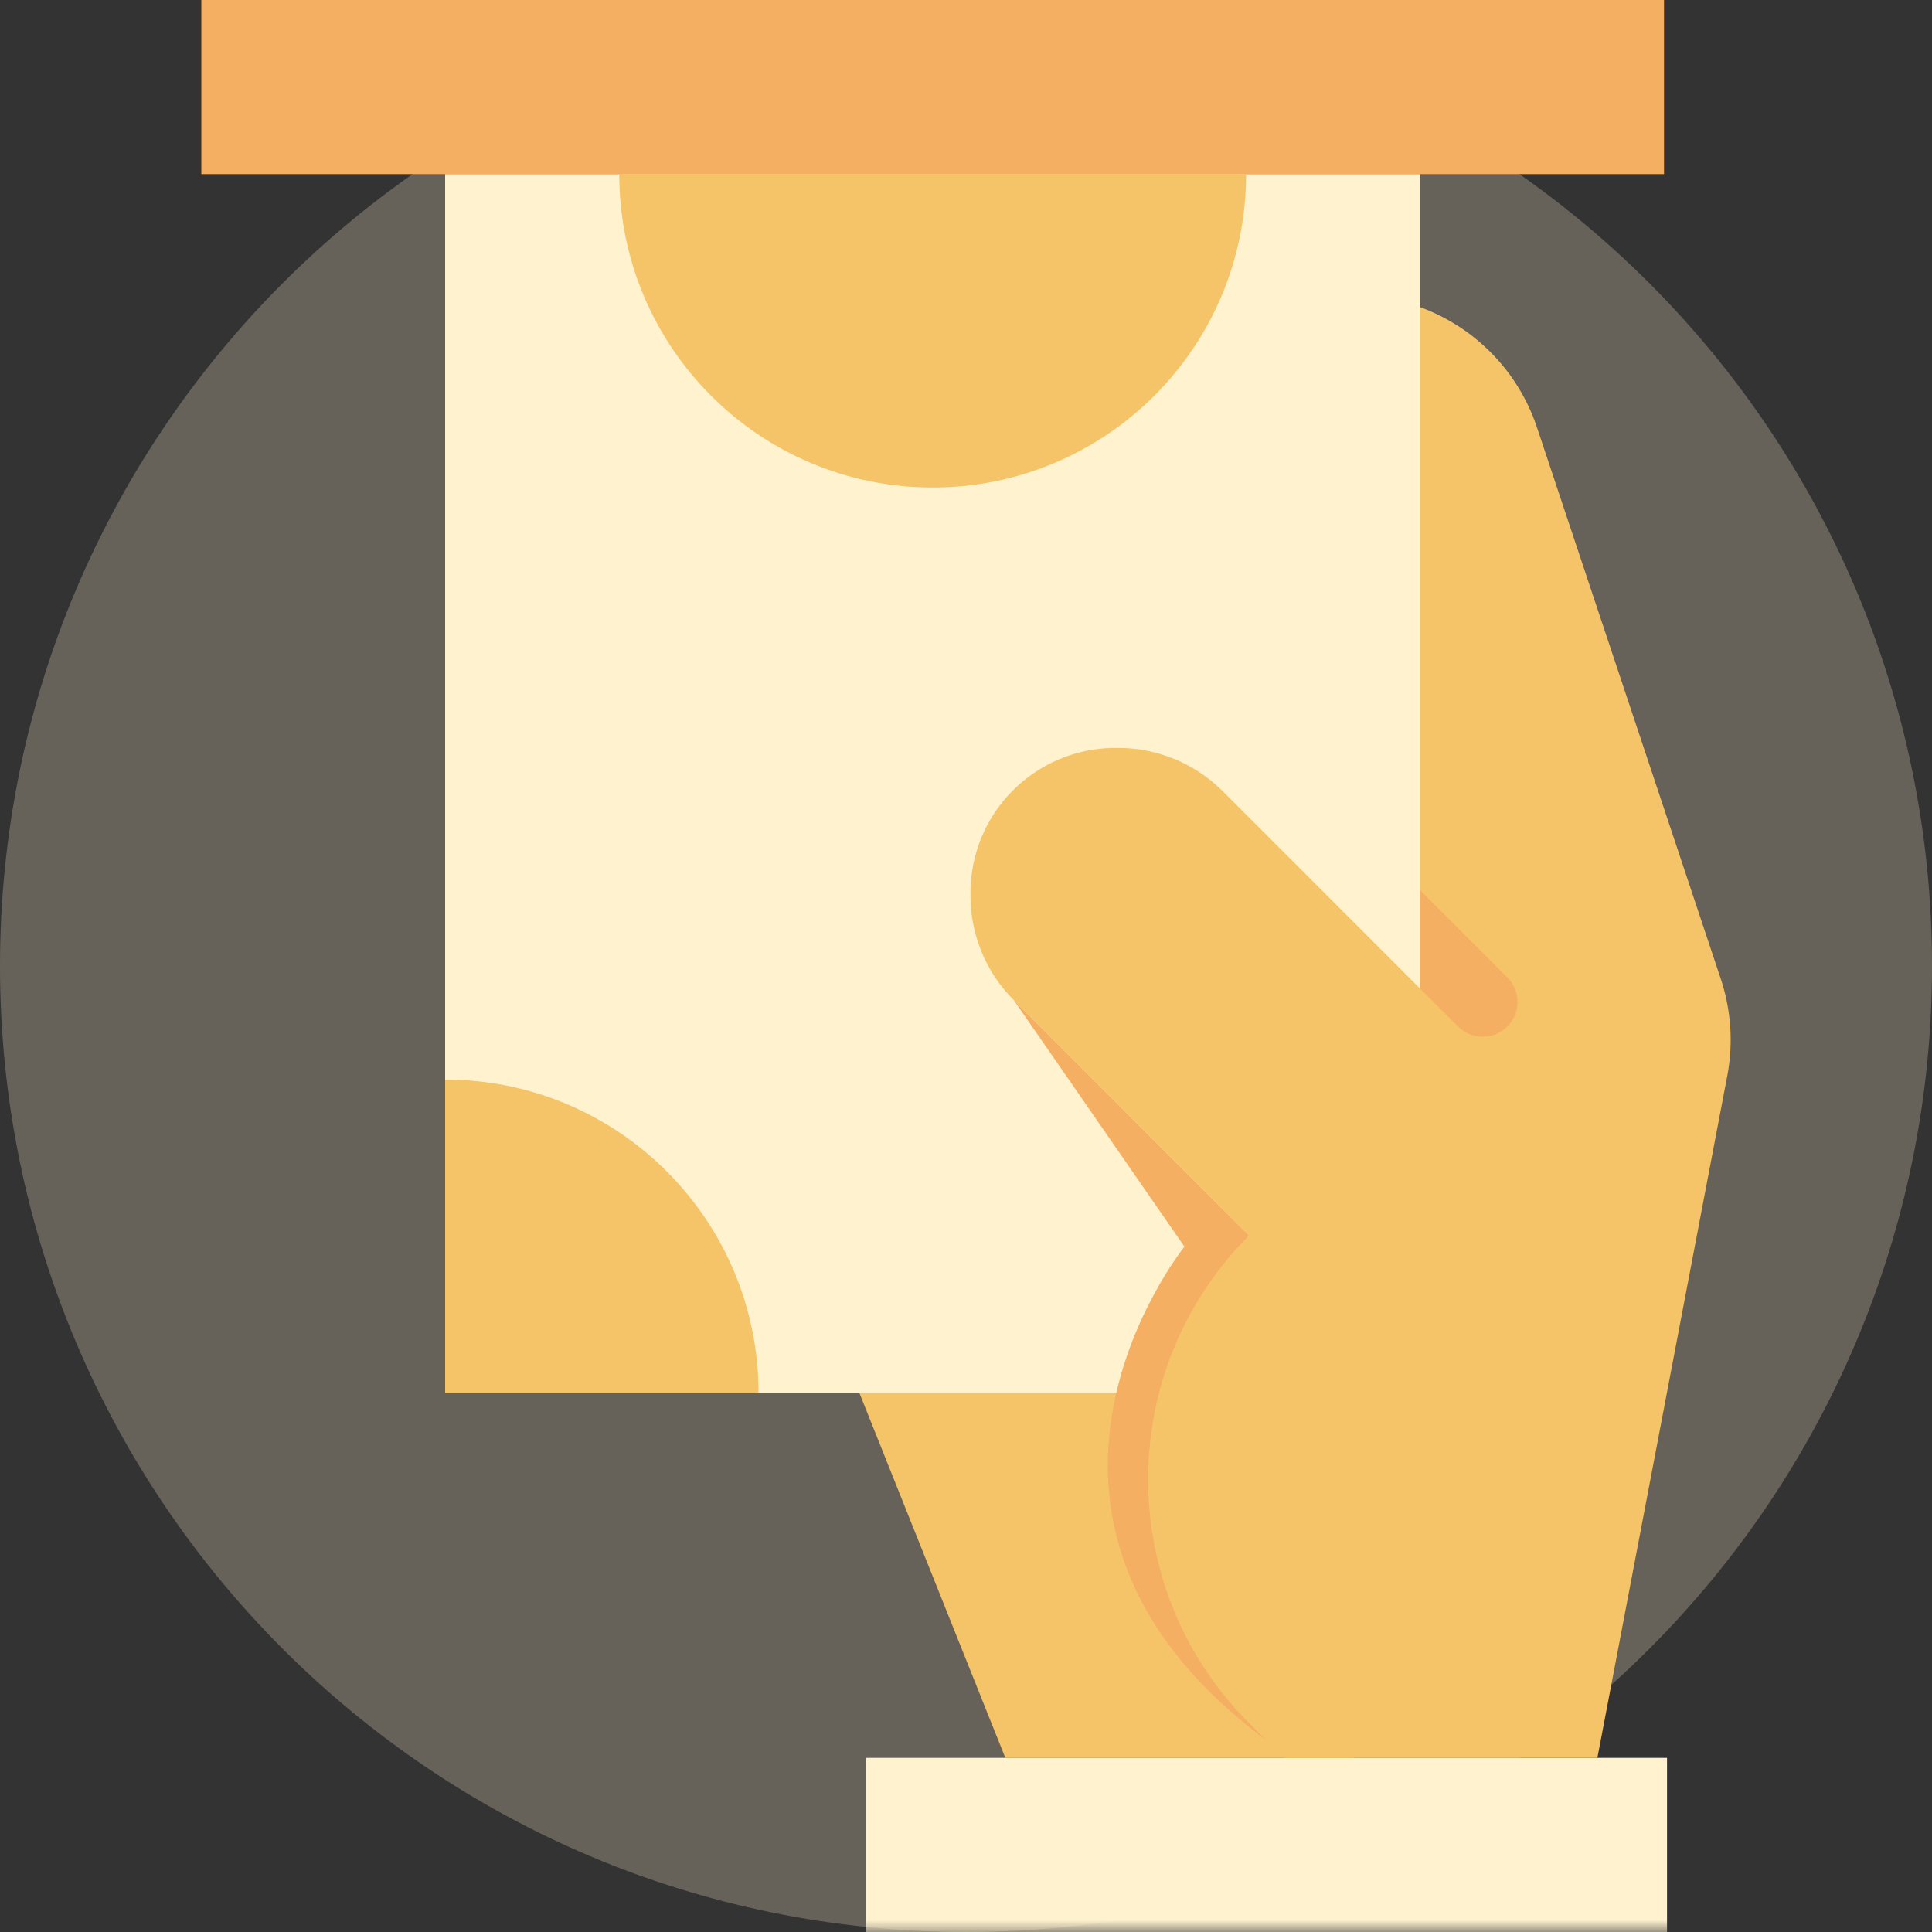 <svg width="80" height="80" xmlns="http://www.w3.org/2000/svg" xmlns:xlink="http://www.w3.org/1999/xlink">
    <rect width="100%" height="100%" fill="#333333" stroke="none"/>
    <defs>
        <path id="a" d="M0 80h80V0H0z"/>
    </defs>
    <g fill="none" fill-rule="evenodd">
        <path d="M80 40c0 22.092-17.908 40-40 40S0 62.092 0 40 17.908 0 40 0s40 17.908 40 40" fill="#FFF2CF" opacity=".25"/>
        <path fill="#F4AF62" d="M8.337 7.21h60.566V0H8.337z"/>
        <path fill="#FFF2CF" d="M18.432 57.681h40.377V7.211H18.432z"/>
        <g>
            <path d="M31.41 57.681H18.432V44.703c7.167 0 12.977 5.811 12.978 12.978M51.599 7.21c0 7.168-5.811 12.978-12.979 12.978-7.168 0-12.978-5.81-12.978-12.978H51.6z" fill="#F6C468"/>
            <mask id="b" fill="#fff">
                <use xlink:href="#a"/>
            </mask>
            <path fill="#FFF2CF" mask="url(#b)" d="M35.861 80h33.167v-7.21H35.86z"/>
            <path fill="#F6C468" mask="url(#b)" d="m35.586 57.681 6.043 15.109h14.42V57.68z"/>
            <path d="m41.979 41.413 7.066 10.209s-9.042 11.21 3.4 20.447c0 0-10.123-9.85-.722-20.91l-9.744-9.746" fill="#F4AF62" mask="url(#b)"/>
            <path d="m71.252 40.528-7.61-22.831a8 8 0 0 0-4.833-4.976v28.22l-2.76-2.76-4.208-4.21-1.21-1.208a6.117 6.117 0 0 0-4.326-1.792h-.119a6 6 0 0 0-6 5.998v.12c0 1.622.645 3.178 1.793 4.324l9.744 9.746v.001c-5.575 5.575-5.575 14.614 0 20.188l1.443 1.442h12.978l5.377-28.234a7.993 7.993 0 0 0-.269-4.028" fill="#F6C468" mask="url(#b)"/>
            <path d="m62.414 40.469-3.606-3.606v4.078l1.568 1.566a1.443 1.443 0 0 0 2.038 0l.003-.003a1.44 1.44 0 0 0-.003-2.035" fill="#F4AF62" mask="url(#b)"/>
        </g>
    </g>
</svg>
